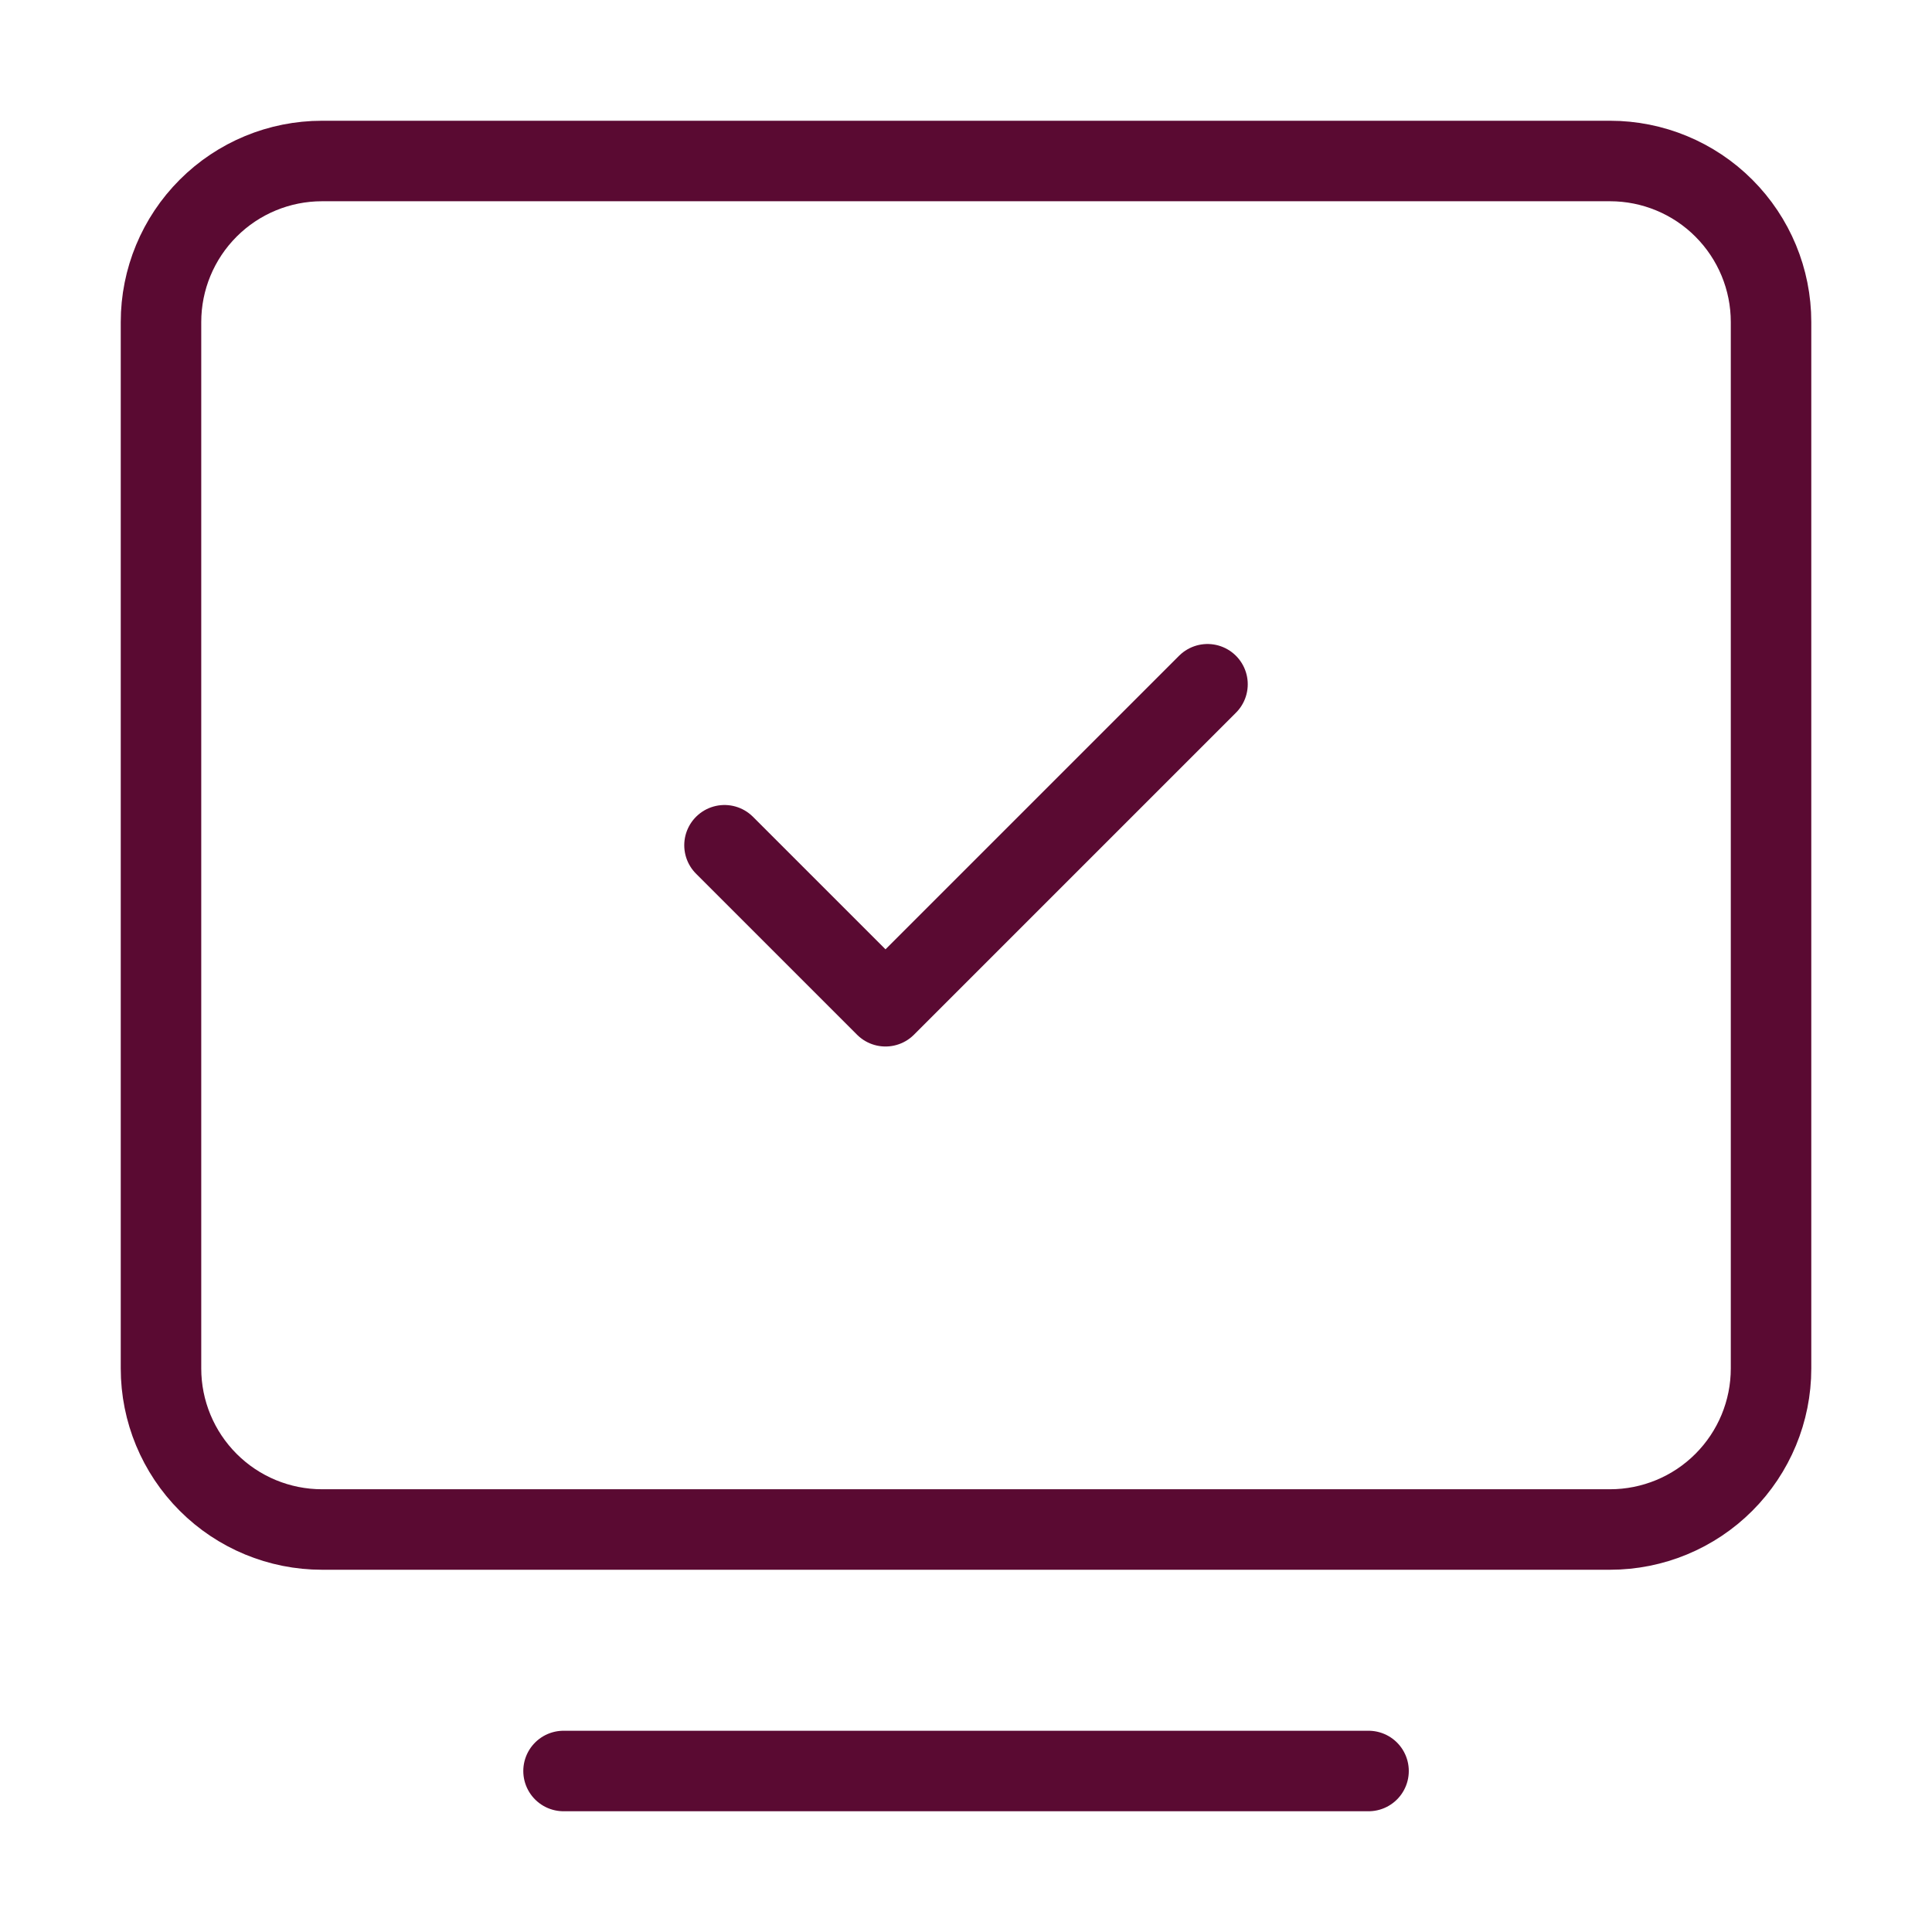 <svg width="48" height="48" viewBox="0 0 48 48" fill="none" xmlns="http://www.w3.org/2000/svg">
<path d="M14.001 44H34.001" stroke="#5A0A32" stroke-width="2" stroke-linecap="round" stroke-linejoin="round"/>
<path d="M4 34V8C4 6.939 4.422 5.922 5.172 5.172C5.922 4.421 6.94 4 8 4H40.001C41.061 4 42.079 4.421 42.829 5.172C43.579 5.922 44.001 6.939 44.001 8V34C44.001 35.061 43.579 36.078 42.829 36.828C42.079 37.579 41.061 38 40.001 38H8C6.94 38 5.922 37.579 5.172 36.828C4.422 36.078 4 35.061 4 34Z" stroke="#5A0A32" stroke-width="2"/>
<path d="M18 21L22 25L30 17" stroke="#5A0A32" stroke-width="2" stroke-linecap="round" stroke-linejoin="round"/>
</svg>
